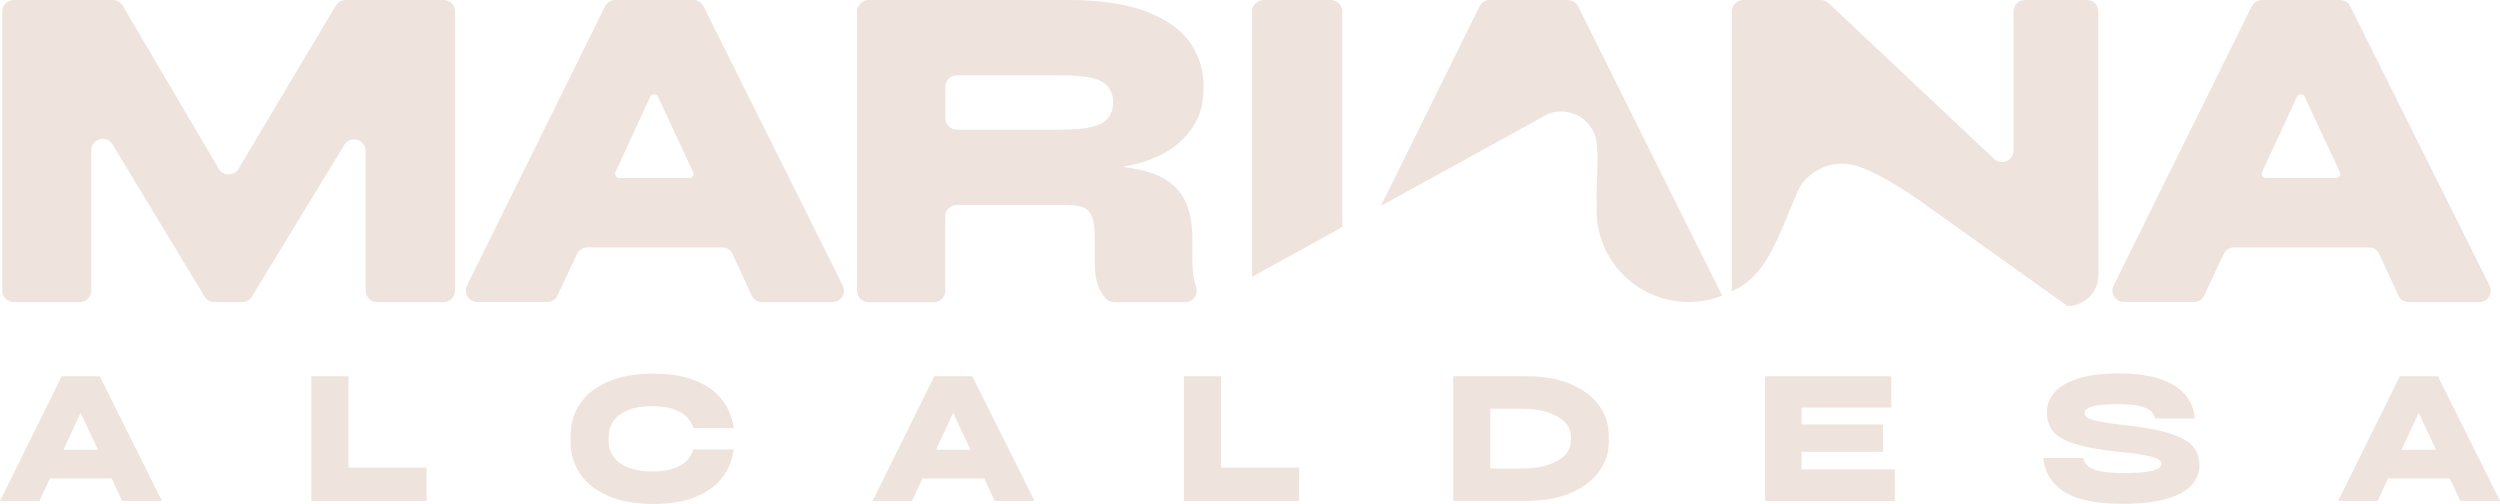 <?xml version="1.0" encoding="UTF-8"?>
<svg id="texto" xmlns="http://www.w3.org/2000/svg" viewBox="0 0 290.95 58.62">
  <defs>
    <style>
      .cls-1 {
        fill: #efe4dd;
        stroke-width: 0px;
      }
    </style>
  </defs>
  <g>
    <path class="cls-1" d="M18.84,58.3h-4.63l-1.21-2.62h-7.18l-1.23,2.62H0l7.18-14.51h4.43l7.24,14.51ZM9.38,48.05l-1.99,4.29h4l-2.01-4.29Z"/>
    <path class="cls-1" d="M36.23,58.3v-14.51h4.33v10.63h9.08v3.88h-13.42Z"/>
    <path class="cls-1" d="M66.41,50.65c0-1.35.36-2.57,1.09-3.66.73-1.09,1.82-1.94,3.26-2.57,1.44-.63,3.21-.94,5.29-.94,1.93,0,3.57.27,4.9.82,1.33.54,2.37,1.29,3.1,2.25s1.18,2.05,1.34,3.28h-4.69c-.15-.49-.4-.92-.76-1.3s-.87-.68-1.54-.91c-.67-.23-1.53-.35-2.57-.35s-1.99.16-2.75.47c-.76.31-1.33.74-1.69,1.27-.36.54-.55,1.13-.55,1.78v.56c0,.65.18,1.24.55,1.78.36.54.93.96,1.69,1.27.76.31,1.68.47,2.75.47s1.89-.12,2.56-.35,1.19-.54,1.55-.91.61-.81.76-1.3h4.69c-.16,1.23-.61,2.33-1.34,3.28-.74.95-1.77,1.7-3.1,2.25-1.33.54-2.96.81-4.9.81-2.08,0-3.84-.31-5.29-.94-1.44-.63-2.53-1.49-3.26-2.57-.73-1.09-1.09-2.31-1.09-3.66v-.8Z"/>
    <path class="cls-1" d="M120.39,58.3h-4.63l-1.21-2.62h-7.18l-1.23,2.62h-4.59l7.18-14.51h4.43l7.24,14.51ZM110.93,48.05l-1.99,4.29h4l-2.01-4.29Z"/>
    <path class="cls-1" d="M137.78,58.3v-14.51h4.33v10.63h9.08v3.88h-13.42Z"/>
    <path class="cls-1" d="M177.71,43.79c2.01,0,3.74.31,5.17.94,1.43.63,2.51,1.46,3.25,2.5.74,1.04,1.1,2.18,1.1,3.41v.8c0,1.23-.37,2.37-1.1,3.4s-1.82,1.87-3.25,2.5-3.15.95-5.17.95h-8.59v-14.51h8.59ZM182.82,50.77c0-.56-.21-1.08-.63-1.56-.42-.48-1.06-.88-1.93-1.18-.87-.3-1.96-.46-3.27-.46h-3.54v6.96h3.54c1.31,0,2.4-.15,3.27-.46.87-.3,1.51-.7,1.93-1.18.42-.48.63-1,.63-1.56v-.56Z"/>
    <path class="cls-1" d="M205.42,58.3v-14.51h14.69v3.64h-10.44v1.97h9.48v3.18h-9.48v2.05h10.85v3.68h-15.11Z"/>
    <path class="cls-1" d="M242.45,53.3c.08.37.25.68.53.92.27.25.73.44,1.37.6.64.15,1.56.23,2.75.23s2.14-.05,2.79-.15,1.1-.23,1.32-.39c.23-.16.34-.33.34-.52s-.11-.35-.32-.5c-.21-.15-.67-.3-1.36-.46-.7-.16-1.74-.3-3.13-.42-2.29-.24-4.06-.56-5.3-.96-1.24-.4-2.09-.9-2.54-1.49-.46-.59-.69-1.32-.69-2.2,0-.81.28-1.55.84-2.24.56-.68,1.47-1.23,2.71-1.64,1.25-.41,2.86-.62,4.85-.62s3.66.23,4.94.7c1.28.46,2.23,1.08,2.84,1.86.62.78.97,1.67,1.06,2.69h-4.63c-.08-.33-.24-.62-.49-.85-.25-.24-.67-.43-1.28-.59-.61-.15-1.44-.23-2.5-.23s-1.82.05-2.41.14c-.58.09-.98.21-1.2.36-.22.15-.33.31-.33.5,0,.21.1.39.31.55.21.15.66.3,1.36.45.7.15,1.76.3,3.18.46,2.27.25,4.02.59,5.26,1.01s2.09.92,2.55,1.5c.46.58.7,1.29.7,2.14s-.29,1.57-.86,2.25c-.58.68-1.53,1.22-2.85,1.62-1.33.4-3.05.61-5.19.61-3.17,0-5.47-.48-6.91-1.44-1.44-.96-2.23-2.26-2.38-3.89h4.65Z"/>
    <path class="cls-1" d="M290.95,58.3h-4.63l-1.21-2.62h-7.18l-1.23,2.62h-4.59l7.18-14.51h4.43l7.24,14.51ZM281.49,48.05l-1.99,4.29h4l-2.01-4.29Z"/>
  </g>
  <g>
    <path class="cls-1" d="M96.89,35.16h-8.21c-.52,0-.99-.3-1.21-.78l-2.22-4.81c-.22-.47-.69-.78-1.21-.78h-15.68c-.52,0-.99.3-1.21.77l-2.26,4.82c-.22.47-.69.77-1.21.77h-8.13c-.99,0-1.64-1.04-1.2-1.93L70.41.74C70.64.29,71.1,0,71.61,0h9.08c.51,0,.97.29,1.19.74l16.2,32.49c.44.89-.2,1.93-1.19,1.93ZM75.68,11.26l-4.05,8.75c-.15.33.09.7.45.7h8.14c.36,0,.6-.37.44-.7l-4.09-8.75c-.18-.38-.71-.38-.89,0Z"/>
    <path class="cls-1" d="M138.79,30.78c0,1,.13,1.83.39,2.5,0,0,0,.01,0,.02.35.89-.27,1.86-1.23,1.86h-8.3c-.39,0-.77-.17-1.02-.47-.36-.45-.64-.92-.83-1.43-.26-.69-.39-1.52-.39-2.48v-3.03c0-1.09-.1-1.91-.29-2.46-.19-.55-.53-.92-1.01-1.13-.48-.21-1.22-.31-2.22-.31h-12.54c-.74,0-1.34.6-1.34,1.34v8.65c0,.74-.6,1.34-1.34,1.34h-7.59c-.74,0-1.34-.6-1.34-1.34V1.34C99.77.6,100.37,0,101.11,0h23.28C128.01,0,131,.44,133.34,1.32c2.34.88,4.05,2.08,5.13,3.59,1.08,1.51,1.61,3.28,1.61,5.3,0,1.83-.44,3.39-1.32,4.67-.88,1.28-2.02,2.29-3.4,3.01-1.38.72-2.87,1.21-4.48,1.47v.1c1.86.23,3.36.65,4.5,1.28,1.14.63,1.99,1.51,2.55,2.65.56,1.14.84,2.61.84,4.41v2.99ZM123.71,15.08c2.22,0,3.74-.26,4.58-.77.83-.51,1.25-1.32,1.25-2.41s-.43-1.89-1.28-2.38c-.85-.5-2.42-.75-4.7-.75h-12.2c-.74,0-1.34.6-1.34,1.34v3.64c0,.74.6,1.34,1.34,1.34h12.34Z"/>
    <path class="cls-1" d="M288.53,35.16h-8.21c-.52,0-.99-.3-1.21-.78l-2.22-4.81c-.22-.47-.69-.78-1.21-.78h-15.68c-.52,0-.99.3-1.21.77l-2.26,4.82c-.22.47-.69.77-1.21.77h-8.13c-.99,0-1.64-1.04-1.2-1.93L262.05.74C262.28.29,262.74,0,263.25,0h9.09c.51,0,.97.29,1.19.74l16.2,32.49c.44.89-.2,1.93-1.19,1.93ZM267.32,11.26l-4.05,8.75c-.15.33.09.7.45.7h8.14c.36,0,.6-.37.44-.7l-4.09-8.75c-.18-.38-.71-.38-.89,0Z"/>
    <path class="cls-1" d="M40.23,0h11.39c.74,0,1.34.6,1.34,1.34v32.49c0,.74-.6,1.34-1.34,1.34h-7.73c-.74,0-1.34-.6-1.34-1.34v-16.26c0-1.35-1.77-1.85-2.48-.7l-10.76,17.65c-.24.4-.67.64-1.14.64h-3.22c-.47,0-.9-.24-1.14-.64l-10.71-17.71c-.7-1.16-2.48-.66-2.48.69v16.32c0,.74-.6,1.34-1.34,1.34H1.6c-.74,0-1.34-.6-1.34-1.34V1.34C.27.6.86,0,1.6,0h11.53C13.61,0,14.04.25,14.28.66l11.18,18.98c.51.87,1.78.88,2.3,0L39.08.65C39.32.25,39.76,0,40.23,0Z"/>
    <path class="cls-1" d="M178.86,13.98c.14-.08.28-.15.42-.23.66-.47,1.45-.75,2.31-.77.02,0,.04,0,.05,0,0,0,.01,0,.02,0,.01,0,.02,0,.03,0,.04,0,.08,0,.12,0,.04,0,.09,0,.13,0,1.64.1,3.03,1.14,3.61,2.6,0,0,0,0,0,.01.41.81.39,2.68.34,4.18-.04,1.3-.11,2.6-.06,3.88-.02.26-.03.52-.03.78,0,5.86,4.69,10.61,10.53,10.72h.34c1.33-.02,2.59-.28,3.76-.74L183.66.74c-.23-.45-.69-.74-1.19-.74h-9.08c-.51,0-.97.29-1.2.74l-11.48,23.22c8.57-4.71,16.51-9.07,18.17-9.99Z"/>
    <path class="cls-1" d="M244.21,23.21V1.34c0-.74-.6-1.34-1.34-1.34h-7.2c-.74,0-1.34.6-1.34,1.34v16.19c0,1.17-1.4,1.77-2.25.97L212.81.36c-.25-.23-.57-.36-.91-.36h-9.02c-.74,0-1.34.6-1.34,1.34v32.59c.17-.09.33-.18.49-.27,1.53-.74,2.65-1.98,3.6-3.51.14-.22.27-.45.4-.68,1.11-2,1.99-4.43,3.07-6.92,0,0,0,0,0,0,.06-.13.11-.26.17-.39.38-.86,1.05-1.57,1.86-2.1.04-.03.09-.06.13-.09.01,0,.02-.02.04-.02.89-.57,1.94-.9,3.07-.9.65,0,1.28.12,1.87.32.37.11.74.25,1.1.41,2.15.95,4.1,2.23,6.04,3.54l17.23,12.3c1.99,0,3.61-1.62,3.61-3.61v-8.79h0Z"/>
    <path class="cls-1" d="M156.22,26.43V1.34c0-.74-.6-1.34-1.34-1.34h-7.83c-.74,0-1.34.6-1.34,1.34v30.88c3.14-1.74,6.79-3.75,10.5-5.79Z"/>
  </g>
</svg>
